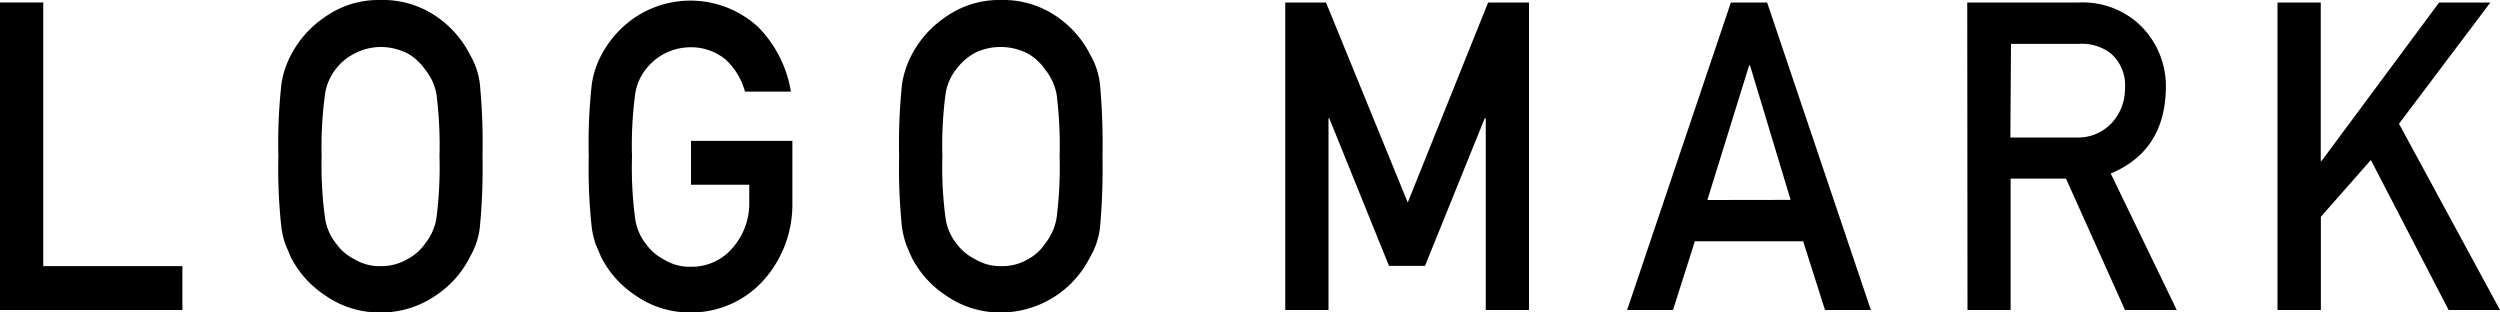 <svg xmlns="http://www.w3.org/2000/svg" viewBox="0 0 200 25"><g id="レイヤー_2" data-name="レイヤー 2"><g id="レイヤー_1-2" data-name="レイヤー 1"><path d="M0,.2H3.46V21.29H14.59V24.8H0Z"/><path d="M22.27,12.5a43.52,43.52,0,0,1,.24-5.75,7.12,7.12,0,0,1,.77-2.35,8.19,8.19,0,0,1,2.66-3A7.4,7.4,0,0,1,30.43,0,7.56,7.56,0,0,1,35,1.38a8.14,8.14,0,0,1,2.6,3,6,6,0,0,1,.79,2.34,49.48,49.48,0,0,1,.21,5.74,49.47,49.47,0,0,1-.21,5.7,6,6,0,0,1-.79,2.38,7.82,7.82,0,0,1-2.6,3A7.71,7.71,0,0,1,30.43,25a7.56,7.56,0,0,1-4.49-1.42,7.94,7.94,0,0,1-2.67-3l-.45-1.06a7.6,7.6,0,0,1-.31-1.32A43.34,43.34,0,0,1,22.27,12.5Zm3.46,0A30.74,30.74,0,0,0,26,17.42a4.27,4.27,0,0,0,.9,2.08,3.94,3.94,0,0,0,1.44,1.23,3.83,3.83,0,0,0,2.1.56,4.05,4.05,0,0,0,2.15-.56A3.91,3.91,0,0,0,34,19.5a4.38,4.38,0,0,0,.92-2.08,32.44,32.44,0,0,0,.24-4.92,33.1,33.1,0,0,0-.24-4.95,4.36,4.36,0,0,0-.92-2,4.33,4.33,0,0,0-1.38-1.27,4.8,4.8,0,0,0-2.15-.52,4.52,4.52,0,0,0-2.1.52A4.34,4.34,0,0,0,26.88,5.5,4.25,4.25,0,0,0,26,7.55,31.37,31.37,0,0,0,25.73,12.5Z"/><path d="M55.28,11.27h8.11v5a9.08,9.08,0,0,1-2.34,6.19A7.79,7.79,0,0,1,55.26,25a7.59,7.59,0,0,1-4.5-1.42,8,8,0,0,1-2.66-3c-.16-.37-.32-.73-.45-1.06a6.78,6.78,0,0,1-.31-1.32,43.34,43.34,0,0,1-.24-5.7,43.34,43.34,0,0,1,.24-5.74,7.14,7.14,0,0,1,.76-2.34,8.33,8.33,0,0,1,2.66-3,8,8,0,0,1,9.88.73,9.5,9.5,0,0,1,2.63,5.18H59.6a5.47,5.47,0,0,0-1.53-2.55,4.36,4.36,0,0,0-2.83-1,4.59,4.59,0,0,0-2.1.52A4.55,4.55,0,0,0,51.7,5.5a4.15,4.15,0,0,0-.89,2.05,31.37,31.37,0,0,0-.25,5,30.74,30.74,0,0,0,.25,4.92,4.27,4.27,0,0,0,.89,2.08,4.05,4.05,0,0,0,1.45,1.23,3.83,3.83,0,0,0,2.1.56,4.27,4.27,0,0,0,3.34-1.49,5.38,5.38,0,0,0,1.35-3.74V14.78H55.28Z"/><path d="M71.93,12.5a46.07,46.07,0,0,1,.23-5.75,7.36,7.36,0,0,1,.77-2.35,8.19,8.19,0,0,1,2.66-3A7.42,7.42,0,0,1,80.08,0a7.54,7.54,0,0,1,4.54,1.38,8.05,8.05,0,0,1,2.6,3A6,6,0,0,1,88,6.76a52.82,52.82,0,0,1,.2,5.74,52.82,52.82,0,0,1-.2,5.7,6,6,0,0,1-.8,2.38A8,8,0,0,1,80.08,25a7.58,7.58,0,0,1-4.49-1.42,7.91,7.91,0,0,1-2.66-3c-.17-.37-.32-.73-.45-1.06a7.52,7.52,0,0,1-.32-1.32A45.88,45.88,0,0,1,71.93,12.5Zm3.46,0a30.74,30.74,0,0,0,.25,4.92,4.18,4.18,0,0,0,.89,2.08A4.11,4.11,0,0,0,78,20.73a3.88,3.88,0,0,0,2.11.56,4,4,0,0,0,2.14-.56A3.74,3.74,0,0,0,83.6,19.5a4.49,4.49,0,0,0,.93-2.08,32.44,32.44,0,0,0,.24-4.92,33.1,33.1,0,0,0-.24-4.95,4.47,4.47,0,0,0-.93-2,4.13,4.13,0,0,0-1.38-1.27,4.76,4.76,0,0,0-2.14-.52A4.6,4.6,0,0,0,78,4.23,4.55,4.55,0,0,0,76.53,5.5a4.15,4.15,0,0,0-.89,2.05A31.37,31.37,0,0,0,75.39,12.5Z"/><path d="M102.82.2h3.26l6.54,16,6.43-16h3.27V24.8h-3.46V9.46h-.08L114,21.27h-2.88L106.34,9.46h-.06V24.8h-3.46Z"/><path d="M144.25,19.3h-8.66l-1.75,5.5h-3.67L138.47.2h2.9l8.3,24.6H146Zm-1-3.31L140,5.23h-.07L136.59,16Z"/><path d="M157.38.2h8.92A6.69,6.69,0,0,1,171,1.82a6.79,6.79,0,0,1,2.27,5.25q-.08,5-4.41,6.81l5.28,10.92H170l-4.72-10.51h-4.43V24.8h-3.45ZM160.83,11h5.25A3.68,3.68,0,0,0,169,9.77,4,4,0,0,0,170,7.06a3.37,3.37,0,0,0-1.14-2.79,3.79,3.79,0,0,0-2.55-.76h-5.43Z"/><path d="M182.2.2h3.46V12.87h.07L195.13.2h4.1l-7.31,9.7L200,24.8h-4.11l-6.22-12-4,4.54V24.8H182.2Z"/></g></g></svg>